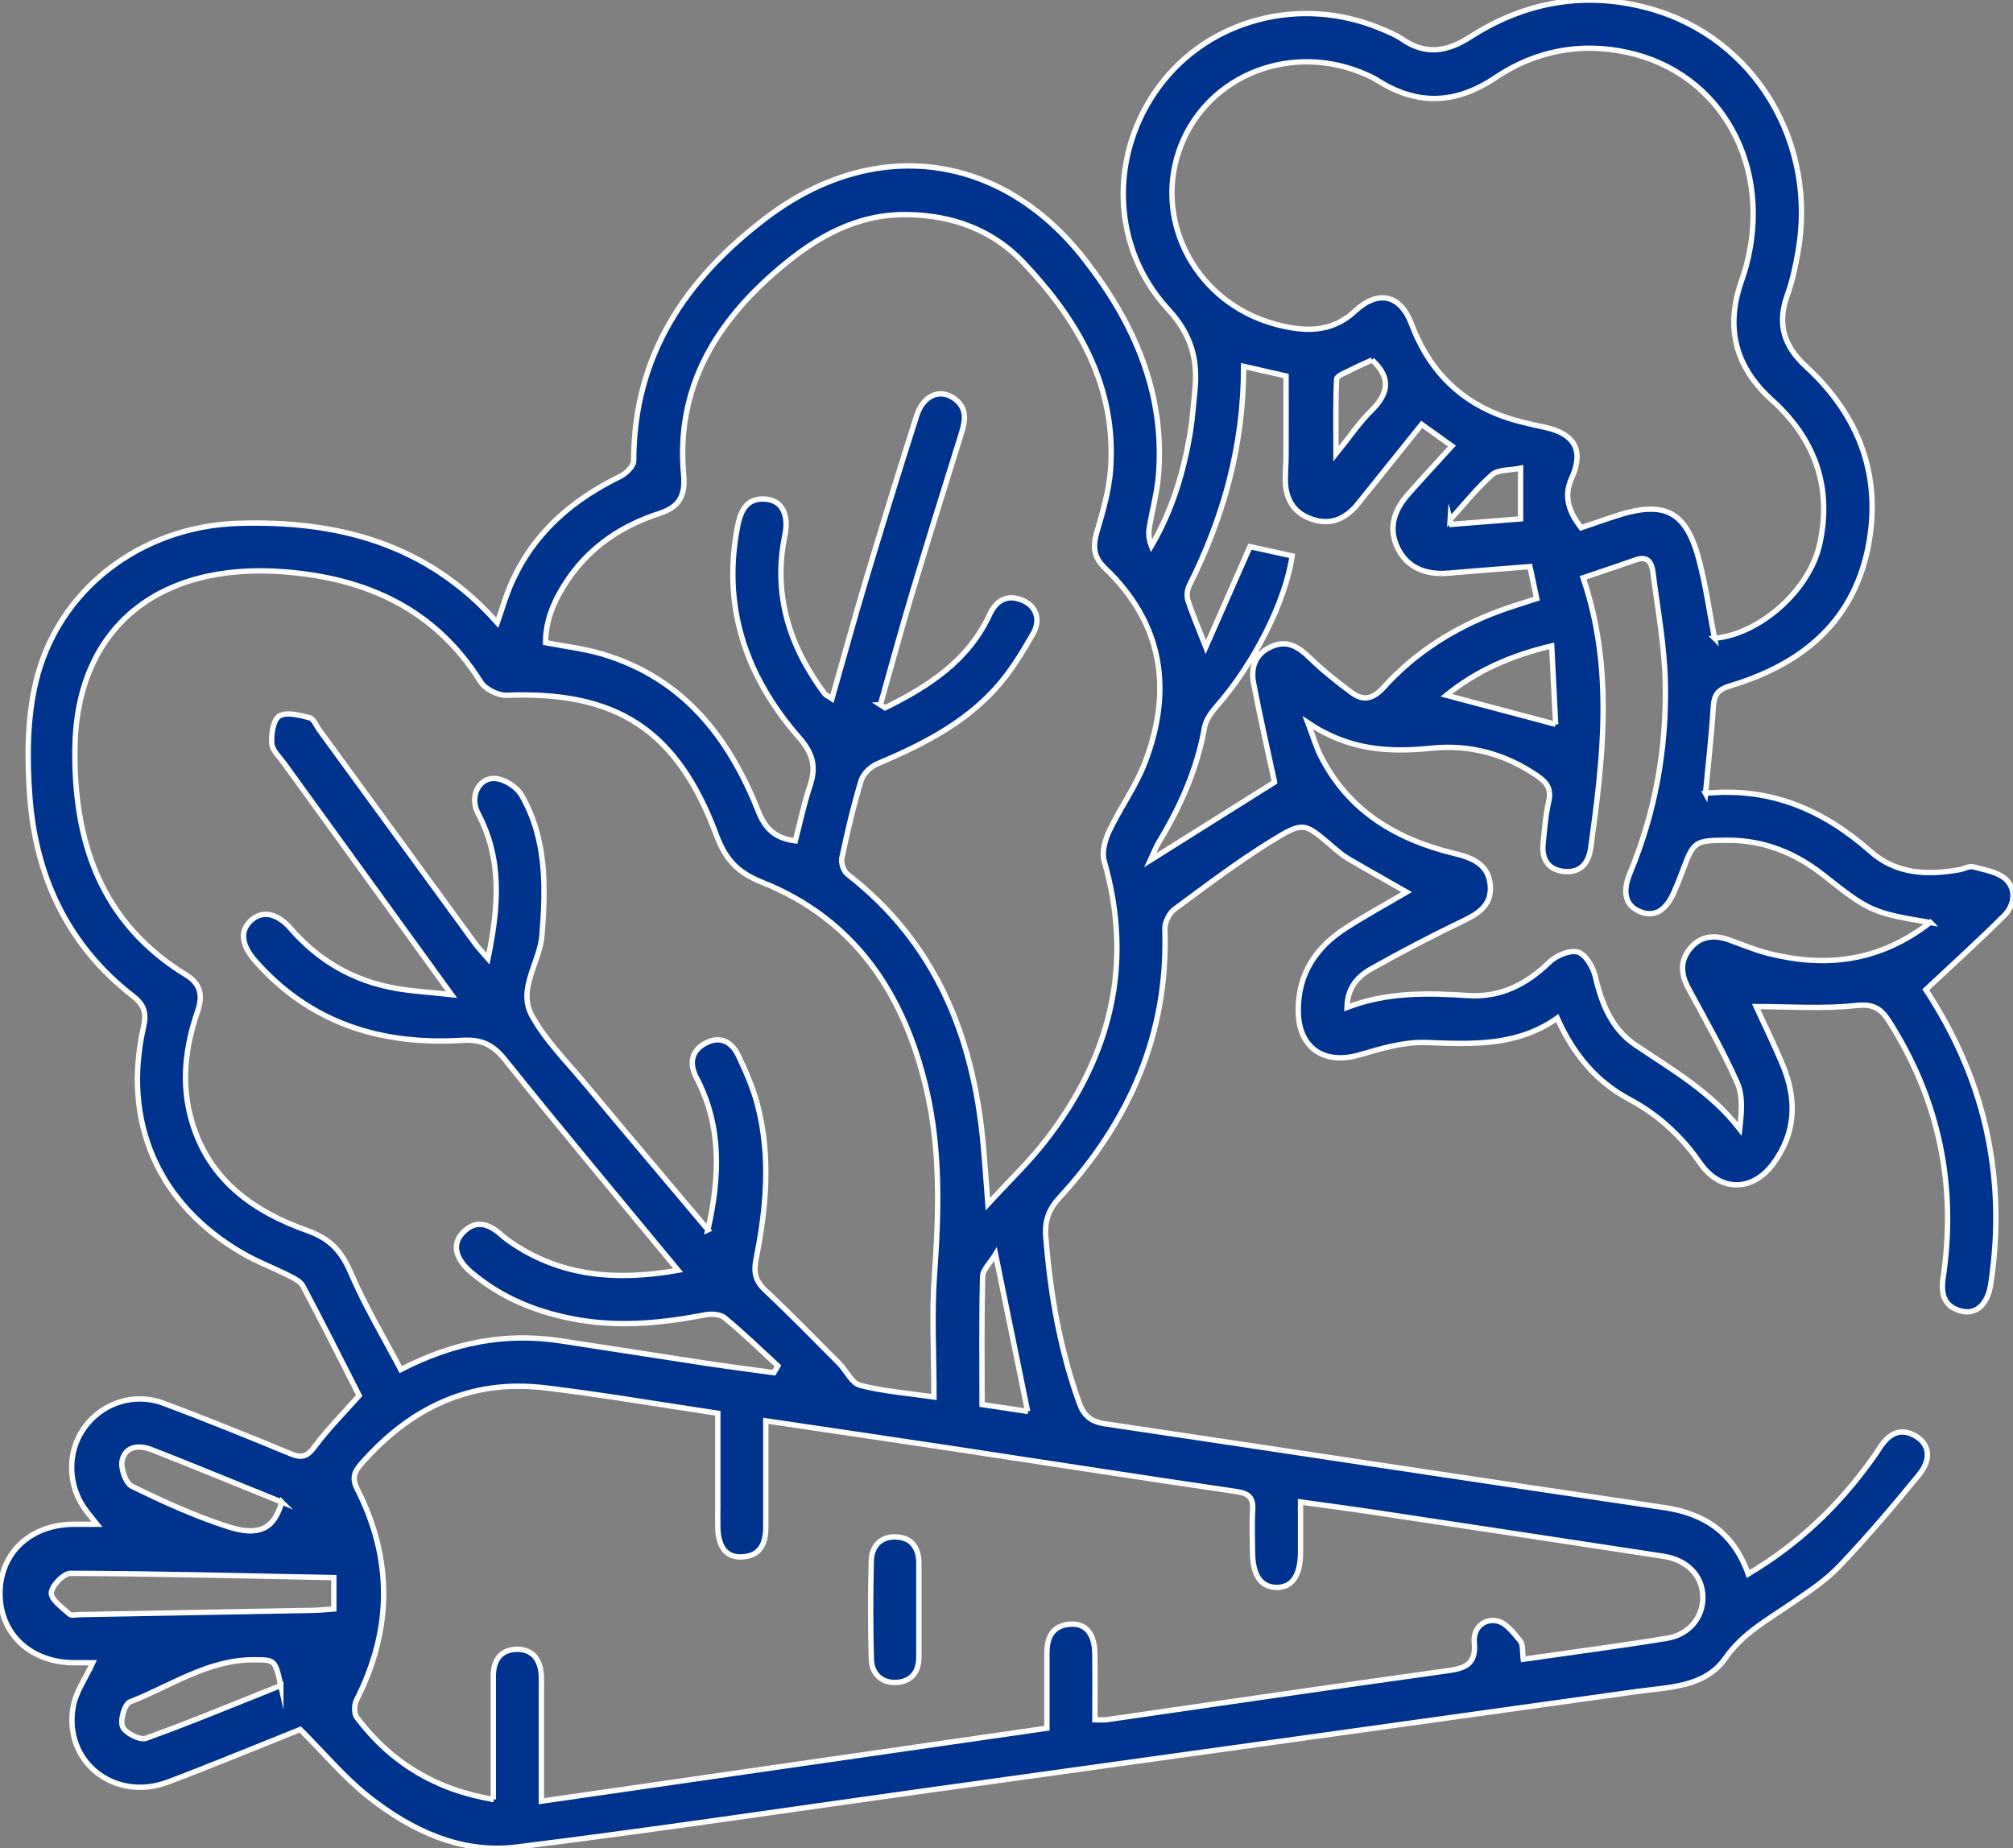 <?xml version="1.0" encoding="UTF-8"?><svg id="Layer_1" xmlns="http://www.w3.org/2000/svg" viewBox="0 0 376.99 346.15"><rect x="0" y="0" width="376.99" height="346.15" fill="#808080" stroke="none"/><defs><style>.cls-1{fill:#00338d;stroke:#fff;stroke-miterlimit:10;}</style></defs><path class="cls-1" d="m319.39,148.57c12.16-1.22,22.12,3.09,30.95,10.91,4.77,4.23,10.66,4.46,16.67,3.38.86-.15,1.8-.73,2.54-.53,2.13.59,4.68.97,6.14,2.38,2,1.93,1.56,4.84-.39,6.79-4.65,4.64-9.53,9.04-14.64,13.84,4.92,7.47,9.05,16.21,11.23,25.79,2.22,9.76,2.43,19.56.92,29.42-.55,3.6-2.62,5.59-5.26,5.03-3.39-.72-4.13-3.11-3.65-6.27,2.57-17.25-.73-33.27-10.11-48.04-1.58-2.49-3-3.3-6.24-2.96-6.24.66-12.59.19-18.67.19,1.41,3.09,3.33,6.98,4.99,10.97,2.68,6.44,2.48,12.71-1.8,18.47-3.93,5.3-9.95,5.27-13.7-.16-3.49-5.05-7.83-9.02-13.23-11.91-6.17-3.31-10.47-8.39-13.5-15.21-7.56,5.32-15.95,4.9-24.5,4.57-4.11-.16-8.38,1.09-12.41,2.28-6.74,2-11.55-1.23-11.6-8.2-.05-6.9,3.3-11.9,8.9-15.51,3.65-2.35,7.48-4.43,11.4-6.74-3.76-2.15-7.4-4.18-10.99-6.29-1.07-.63-2.02-1.47-2.97-2.28-5.12-4.37-5.32-4.71-11.17-1.1-6.36,3.91-12.34,8.44-18.35,12.89-1,.74-1.84,2.47-1.8,3.72.68,19.62-6.68,36.08-19.71,50.25-2.05,2.23-2.82,4.34-2.59,7.32.83,10.64,2.64,21.04,6.25,31.12.85,2.38,2.17,3.54,4.74,3.93,34.96,5.2,69.9,10.55,104.87,15.71,7.64,1.13,12.97,4.8,15.69,12.43,9.43-5.6,16.91-12.77,23.09-21.36.51-.71,1-1.43,1.48-2.17,1.69-2.61,3.81-4.09,6.88-2.24,2.47,1.49,2.91,4.28.58,7.13-4.8,5.89-9.74,11.7-14.97,17.19-2.64,2.77-5.97,4.92-9.16,7.11-4.36,3-8.92,5.46-12.17,10.1-3.86,5.52-10.66,5.42-16.68,6.27-44.78,6.27-89.57,12.49-134.36,18.73-25.11,3.5-50.2,7.26-75.36,10.38-10.42,1.29-19.67-3.08-27.69-9.4-4.55-3.59-8.33-8.15-12.81-12.62-7.85,3.13-16.24,6.62-24.74,9.83-10.1,3.82-19.75-3.89-17.75-14.26.52-2.68,2.26-5.12,3.63-8.07-.91,0-2.17,0-3.44,0C5.75,311.37,0,306.02,0,298.43c0-7.62,5.71-12.97,13.89-12.98,1.23,0,2.46,0,4.26,0-.88-1.11-1.47-1.83-2.03-2.56-3.44-4.56-3.61-10.86-.41-15.41,3.33-4.73,9.35-6.78,14.96-4.68,7.95,2.97,15.82,6.16,23.66,9.41,2.08.87,3.14.67,4.57-1.26,2.59-3.48,5.69-6.58,8.37-9.6-3.49-6.85-6.95-13.73-10.55-20.54-.45-.85-1.63-1.42-2.58-1.9-2.89-1.46-5.96-2.61-8.75-4.23-15.76-9.14-22.54-24.56-18.51-42.35.62-2.72.11-4.17-2.11-5.9-12.06-9.4-18.05-22.23-19.18-37.15-.54-7.13-.52-14.64,1.12-21.54,4.12-17.38,19.67-29.14,37.84-29.73,18.63-.6,35.44,3.77,48.58,18.61.51-1.52.91-2.66,1.28-3.81,3.65-11.16,11.37-18.52,21.7-23.57,1.11-.54,2.57-1.94,2.57-2.95.01-19.76,9.81-34.14,24.89-45.56,20.21-15.32,43.94-12.19,59.52,7.79,9.26,11.88,15.11,25.01,13.87,40.48-.27,3.34-1.21,6.62-1.74,9.94-.17,1.06-.03,2.17.41,3.31,3.93-6.73,6.08-13.97,7.31-21.49.4-2.46.56-4.96.82-7.44.62-5.89-.58-10.62-5.02-15.43-10.79-11.71-10.98-29.19-1.6-41.79,9.34-12.55,26.47-17.01,41.42-10.75,1.38.58,2.81,1.14,4.03,1.98,4.43,3.05,8.43,2.37,12.82-.45,10.4-6.68,21.78-8.6,33.74-5.22,19.49,5.5,31.23,25.07,27.56,45.63-.48,2.69-1.06,5.41-1.99,7.98-1.93,5.36-.71,9.5,3.54,13.4,10.02,9.21,14.31,20.74,11.51,34.19-2.91,13.94-12.64,21.64-25.68,25.56-2.43.73-3.09,1.73-3.23,4.03-.32,5.22-.93,10.43-1.46,16.14Zm-186.82,81.75c2.29-10.04,2.57-19.51-2.14-28.49-1.33-2.54-1.08-4.96,1.63-6.44,2.76-1.51,4.97-.31,6.19,2.24,1.44,3.02,2.81,6.15,3.64,9.38,2.46,9.52,1.64,19.11-.27,28.61-.5,2.48-.26,4.17,1.64,5.95,4.73,4.45,9.28,9.1,13.86,13.71,1.37,1.38,2.39,3.75,3.97,4.15,4.38,1.13,8.97,1.48,13.82,2.18,0-8.07-.44-15.56.1-22.98.84-11.65,1.16-23.22-1.52-34.67-4.15-17.79-13.36-31.8-30.85-38.77-4.61-1.84-6.82-4.36-8.47-8.79-7.31-19.7-18.65-27-39.26-26.2-1.63.06-4.03-1.13-4.88-2.49-8.52-13.62-21.32-19.41-36.72-20.62-23.84-1.88-38.96,10.66-39.28,32.97-.25,17.6,4.89,32.79,20.87,42.55,2.66,1.63,3.12,3.82,2.11,6.76-2.33,6.73-3.15,13.62-1.1,20.61,3.24,11.04,11.59,16.92,21.71,20.5,4.22,1.49,6.36,3.88,8.07,7.87,2.66,6.22,6.18,12.07,9.36,18.13,10-5.16,19.67-6.93,29.89-5.39,9.01,1.36,18.01,2.8,27.03,4.17,4.31.65,8.64,1.21,12.96,1.8.25-.42.5-.84.75-1.27-3.3-3.03-6.52-6.16-9.97-9.01-.83-.68-2.49-.78-3.66-.55-7.78,1.5-15.56,2.29-23.46.98-7.54-1.26-14.43-3.95-20.32-8.92-2.98-2.52-3.64-5.25-1.67-7.36,2.44-2.62,4.88-1.8,7.22.26.47.41.95.81,1.46,1.17,9.68,6.82,20.34,7.52,31.71,5.53-11.07-13.41-21.91-26.32-32.45-39.48-2.3-2.87-4.44-3.8-8.1-3.58-15.09.91-28.43-3.21-38.7-14.96-2.63-3.01-2.8-5.67-.66-7.56,2.12-1.87,4.85-1.3,7.39,1.61,5.19,5.98,11.68,9.73,19.44,11.13,3.32.6,6.71.78,10.64,1.21-10.84-14.97-21.1-29.13-31.34-43.3-.88-1.21-2.24-2.47-2.32-3.76-.11-1.75.29-4.44,1.43-5.12,1.37-.81,3.79-.13,5.66.33.75.18,1.23,1.49,1.82,2.29,9.72,13.32,19.43,26.65,29.16,39.97.62.86,1.37,1.62,2.43,2.85,1.98-9.64,2.71-18.53-1.84-27.14-1.68-3.17.07-6.83,3.25-6.59,1.73.13,3.99,1.6,4.87,3.12,4.71,8.17,4.55,17.12,3.83,26.22-.41,5.1-4.61,10.06-1.92,15.01,2.53,4.65,6.46,8.55,9.9,12.68,7.66,9.2,15.4,18.33,23.11,27.49Zm-40.18,106.66c0-1.68,0-3.03,0-4.39,0-6.25.01-12.5,0-18.75,0-2.98,1.43-4.93,4.4-4.97,2.97-.04,4.43,1.95,4.58,4.86.06,1.25.02,2.5.02,3.75,0,6.48,0,12.95,0,19.83,31.72-4.58,63.05-9.11,94.67-13.67,0-4.85,0-9.45,0-14.06,0-2.98,1.05-5.19,4.37-5.42,2.91-.2,4.56,1.79,4.61,5.48.05,4.1.01,8.2.01,12.42.99,0,1.6.07,2.2-.01,21.14-3.05,42.27-6.17,63.42-9.11,3.45-.48,5.86-.99,5.43-5.41-.25-2.52,1.76-4.53,4.3-3.97,1.65.36,3.1,2.25,4.3,3.74.58.72.38,2.08.57,3.43,9.14-1.31,18.03-2.48,26.88-3.92,4.24-.69,6.83-3.98,6.76-7.78-.08-3.94-2.92-6.91-7.41-7.59-17.9-2.74-35.8-5.46-53.71-8.16-4.61-.7-9.24-1.3-14.23-2,0,3.61.02,6.59,0,9.57-.04,4.28-1.63,6.49-4.56,6.42-2.9-.07-4.39-2.28-4.43-6.61-.02-2.62-.14-5.26.03-7.87.15-2.39-.77-3.13-3.13-3.48-17.55-2.56-35.07-5.31-52.6-7.96-11.69-1.77-23.39-3.48-35.45-5.27,0,1.56,0,2.79,0,4.02,0,5.25,0,10.5,0,15.75,0,3.08-.88,5.52-4.46,5.71-2.92.16-4.46-1.81-4.53-5.55-.03-1.37,0-2.75,0-4.12,0-5.71,0-11.42,0-17.23-11.1-1.65-21.68-3.48-32.34-4.76-14.05-1.69-25.34,3.81-34.48,14.28-1.24,1.42-1.75,2.64-.73,4.63,6.69,13.17,6.59,26.37-.12,39.56-.44.87-.48,2.53.05,3.24,6.35,8.44,14.75,13.55,25.6,15.37Zm72.48-205.01c.3.19.59.39.89.58,8.12-4.01,15.58-8.79,19.59-17.49,1.27-2.76,3.41-3.78,6.09-2.66,2.83,1.18,3.42,3.84,2.03,6.27-2.08,3.65-4.33,7.34-7.16,10.42-6.02,6.57-13.85,10.51-21.97,13.93-1.26.53-2.68,1.87-3.06,3.13-1.45,4.77-2.59,9.64-3.62,14.52-.19.92.31,2.47,1.04,3.04,16.46,12.75,23.51,30.2,25.4,50.28.33,3.5.56,7,.91,11.51,4.07-4.45,7.71-7.91,10.76-11.83,12.15-15.65,16.61-32.96,11.02-52.43-.48-1.66.15-3.92.93-5.59,2.08-4.39,5.02-8.41,6.73-12.91,5.18-13.61,3.31-26.02-7.55-36.39-2.13-2.03-2.26-4.07-1.47-6.75,1.12-3.81,2.26-7.71,2.55-11.64,1.15-15.64-6.09-28-16.35-38.83-5.73-6.06-13.22-8.79-21.59-8.94-9.46-.18-17.03,4.13-23.98,10-11.99,10.13-19.51,22.4-18.03,38.72.36,3.94-.82,6.04-4.58,7.26-6.94,2.25-12.84,6.15-17.02,12.26-2.46,3.6-4.27,7.51-4.26,11.92,3.78.74,7.28,1.13,10.61,2.12,15.06,4.48,23.72,15.52,29.23,29.45,1.31,3.32,3.2,5.07,6.94,5.55.89-3.42,1.61-6.95,2.75-10.33,1.19-3.54.54-6.06-2.03-9-9.97-11.4-14.55-24.56-11.48-39.83.62-3.08,1.98-5.22,5.45-4.81,2.86.34,4.13,2.98,3.35,6.75-2.28,11.04.83,20.73,7.37,29.56.3.41.87.63,1.45,1.03,2.21-7.76,4.25-15.22,6.47-22.62,3.05-10.16,6.17-20.29,9.4-30.39,1.23-3.86,4.46-5.16,7.16-3.11,2.33,1.76,1.95,4.06,1.2,6.45-3.07,9.89-6.18,19.77-9.15,29.68-2.1,7.01-4.02,14.08-6.01,21.12Zm156.22-12.45c8.38-.7,17.76-8.9,19.69-17.59,2.38-10.71-.91-19.78-8.95-27.02-6.83-6.16-8.68-13.39-5.8-21.98.32-.95.65-1.89.92-2.85,5.14-18.76-4.47-36.39-22.15-40.26-8.81-1.93-17.23-.32-24.72,4.71-7.35,4.94-14.56,5.29-22.04.56-1.05-.66-2.21-1.16-3.37-1.62-14.04-5.48-29.4,1.32-33.95,15.01-4.49,13.52,3.58,28.19,17.88,32.16,5.3,1.47,10.59,1.88,15.14-2.36,4.38-4.08,8.53-3.13,10.64,2.48,2.98,7.91,8.19,13.67,16.04,16.81,2.87,1.15,5.95,1.81,8.98,2.47,5.52,1.19,7.27,4.36,4.94,9.48-1.63,3.57-.41,6.44,1.76,9.31,2.27-.77,4.26-1.47,6.27-2.13,9.47-3.12,13.49-1.05,15.93,8.58,1.19,4.68,1.87,9.49,2.79,14.24Zm40.44,53.25c-10.83-1.82-11.44-2.08-20.04-8.89-5.27-4.17-11.2-6.55-17.95-6.53-6.24.02-6.38.21-8.51,5.96-.43,1.17-.91,2.32-1.4,3.47-1.58,3.75-3.69,5.04-6.44,3.96-2.72-1.07-3.46-3.56-1.92-7.26,4.73-11.36,6.84-23.27,6.61-35.47-.13-6.94-1.43-13.86-2.31-20.78-.21-1.7-.87-3.22-3.19-2.4-3.25,1.15-6.53,2.23-9.9,3.37,5.76,16.91,3.76,33.77,1.42,50.63-.39,2.81-1.95,4.71-5.04,4.36-3.08-.35-4.17-2.45-3.86-5.35.28-2.61.46-5.25,1.05-7.79.52-2.24-.34-3.5-2.04-4.68-6-4.16-12.76-5.99-19.88-5.26-7.9.81-15.39.46-23.19-4.75,1.07,2.81,1.57,4.58,2.38,6.18,5.24,10.4,14.29,15.7,25.17,18.32,3.46.83,6.33,2.13,6.61,6.01.29,3.94-2.64,5.43-5.74,6.92-5.62,2.69-11.13,5.6-16.57,8.65-2.5,1.4-4.45,3.49-4.53,7.22,7.61-2.92,15.15-2.71,22.76-2.22,5.95.38,10.83-2.07,15.11-6.22,1.3-1.27,3.92-2.38,5.41-1.92,1.47.46,2.84,2.89,3.26,4.69,1.17,5.06,3.09,9.71,7.4,12.64,6.89,4.68,14.18,8.78,19.61,15.8.35-3.1.64-6.2-.47-8.68-2.68-6.02-5.96-11.78-9.1-17.59-1.37-2.54-1.69-5,.13-7.35,1.94-2.5,4.53-2.84,7.41-1.81,2.46.88,4.9,1.91,7.43,2.55,10.7,2.69,20.74,1.59,30.29-5.81Zm-122.84-26.31c-1.34-6.25-2.76-12.4-3.93-18.59-.56-2.94.37-5.47,3.37-6.79,3.04-1.34,5.13.14,7.27,2.21,2.39,2.32,5.03,4.41,7.71,6.4,2.22,1.65,4.03,1.23,6.04-.99,5.87-6.5,13.14-11.07,21.32-14.17,2.42-.91,4.9-1.63,7.33-2.43-.45-2.08-.83-3.88-1.28-5.99-5.04.4-10.12.78-15.2,1.22-4.47.39-7.73-1.13-9.47-4.51-1.75-3.41-1.16-6.85,1.88-10.28,2.63-2.97,5.33-5.88,8.18-9.01-2.02-1.45-3.78-2.71-5.66-4.06-4.15,5.16-8.03,10.04-11.96,14.89-2.24,2.76-5.03,4.09-8.59,2.87-3.55-1.22-5-3.91-4.99-7.52,0-1.5.14-3,.14-4.49.02-4.95,0-9.9,0-14.81-2.74-.63-5.23-1.19-7.95-1.81.01,14.8-3.75,28.25-10.17,41.03-.4.79-.53,1.97-.26,2.8.84,2.59,1.93,5.1,3.35,8.74,2.99-6.79,5.61-12.74,8.27-18.8,2.64.58,5.28,1.15,7.9,1.73-1.25,8.6-7.17,20.21-14.05,28.05-1.02,1.17-2.1,2.61-2.36,4.07-1.38,7.75-4.47,14.76-8.52,21.43-.53.86-.88,1.83-1.63,3.44,8.4-5.28,16.02-10.07,23.26-14.61ZM62.51,295.44c-16.64-.33-32.98-.74-49.32-.8-1.28,0-3.55,2.36-3.58,3.67-.04,1.31,2.09,2.75,3.42,3.98.34.32,1.2.09,1.83.08,14.61-.26,29.22-.52,43.83-.8,1.22-.02,2.45-.16,3.83-.26v-5.87Zm-9.74-14.14c-2.89-1.17-5.64-2.29-8.4-3.41-5.31-2.14-10.61-4.33-15.95-6.4-2.33-.91-4.88-.73-5.53,1.94-.36,1.46.62,4.32,1.81,4.9,5.8,2.85,11.74,5.54,17.88,7.54,5.97,1.94,8.78.43,10.18-4.58Zm-.18,34.34c-1.08-4.85-1.08-4.81-5.15-4.81-8.59.02-15.53,4.95-23.12,7.9-.99.39-1.88,3.46-1.35,4.66.52,1.18,3.23,2.55,4.37,2.14,8.52-3.07,16.89-6.56,25.25-9.89Zm238.75-180c-.23-4.65-.48-9.51-.74-14.68-7.72,1.8-14.21,4.76-19.74,9.24,6.79,1.81,13.42,3.57,20.48,5.44Zm-98.88,128.67c-1.98-9.7-3.92-19.17-6.02-29.44-1.01,1.67-2.39,2.91-2.42,4.18-.2,7.93-.1,15.88-.1,23.98,3.19.48,5.98.9,8.55,1.28Zm64.51-196.89c-1.4.64-2.77,1.22-4.09,1.9-.93.48-2.53,1.07-2.56,1.67-.22,4.44-.12,8.89-.12,14.01,2.52-3.12,4.33-5.84,6.61-8.09,3.19-3.15,3.83-6.11.15-9.5Zm14.61,29.89c.08.3.17.59.25.89,4.39-.35,8.77-.7,12.94-1.03v-9.49c-2.06.42-4.22.23-5.33,1.22-2.87,2.53-5.27,5.58-7.86,8.42Z"/><path class="cls-1" d="m172.08,301.37c0,3,.01,6,0,9-.01,2.84-1.51,4.59-4.27,4.7-2.79.11-4.55-1.66-4.63-4.38-.17-6.12-.16-12.25-.01-18.36.07-2.7,1.68-4.57,4.5-4.51,3,.06,4.41,1.97,4.41,4.94,0,2.87,0,5.75,0,8.62Z"/></svg>